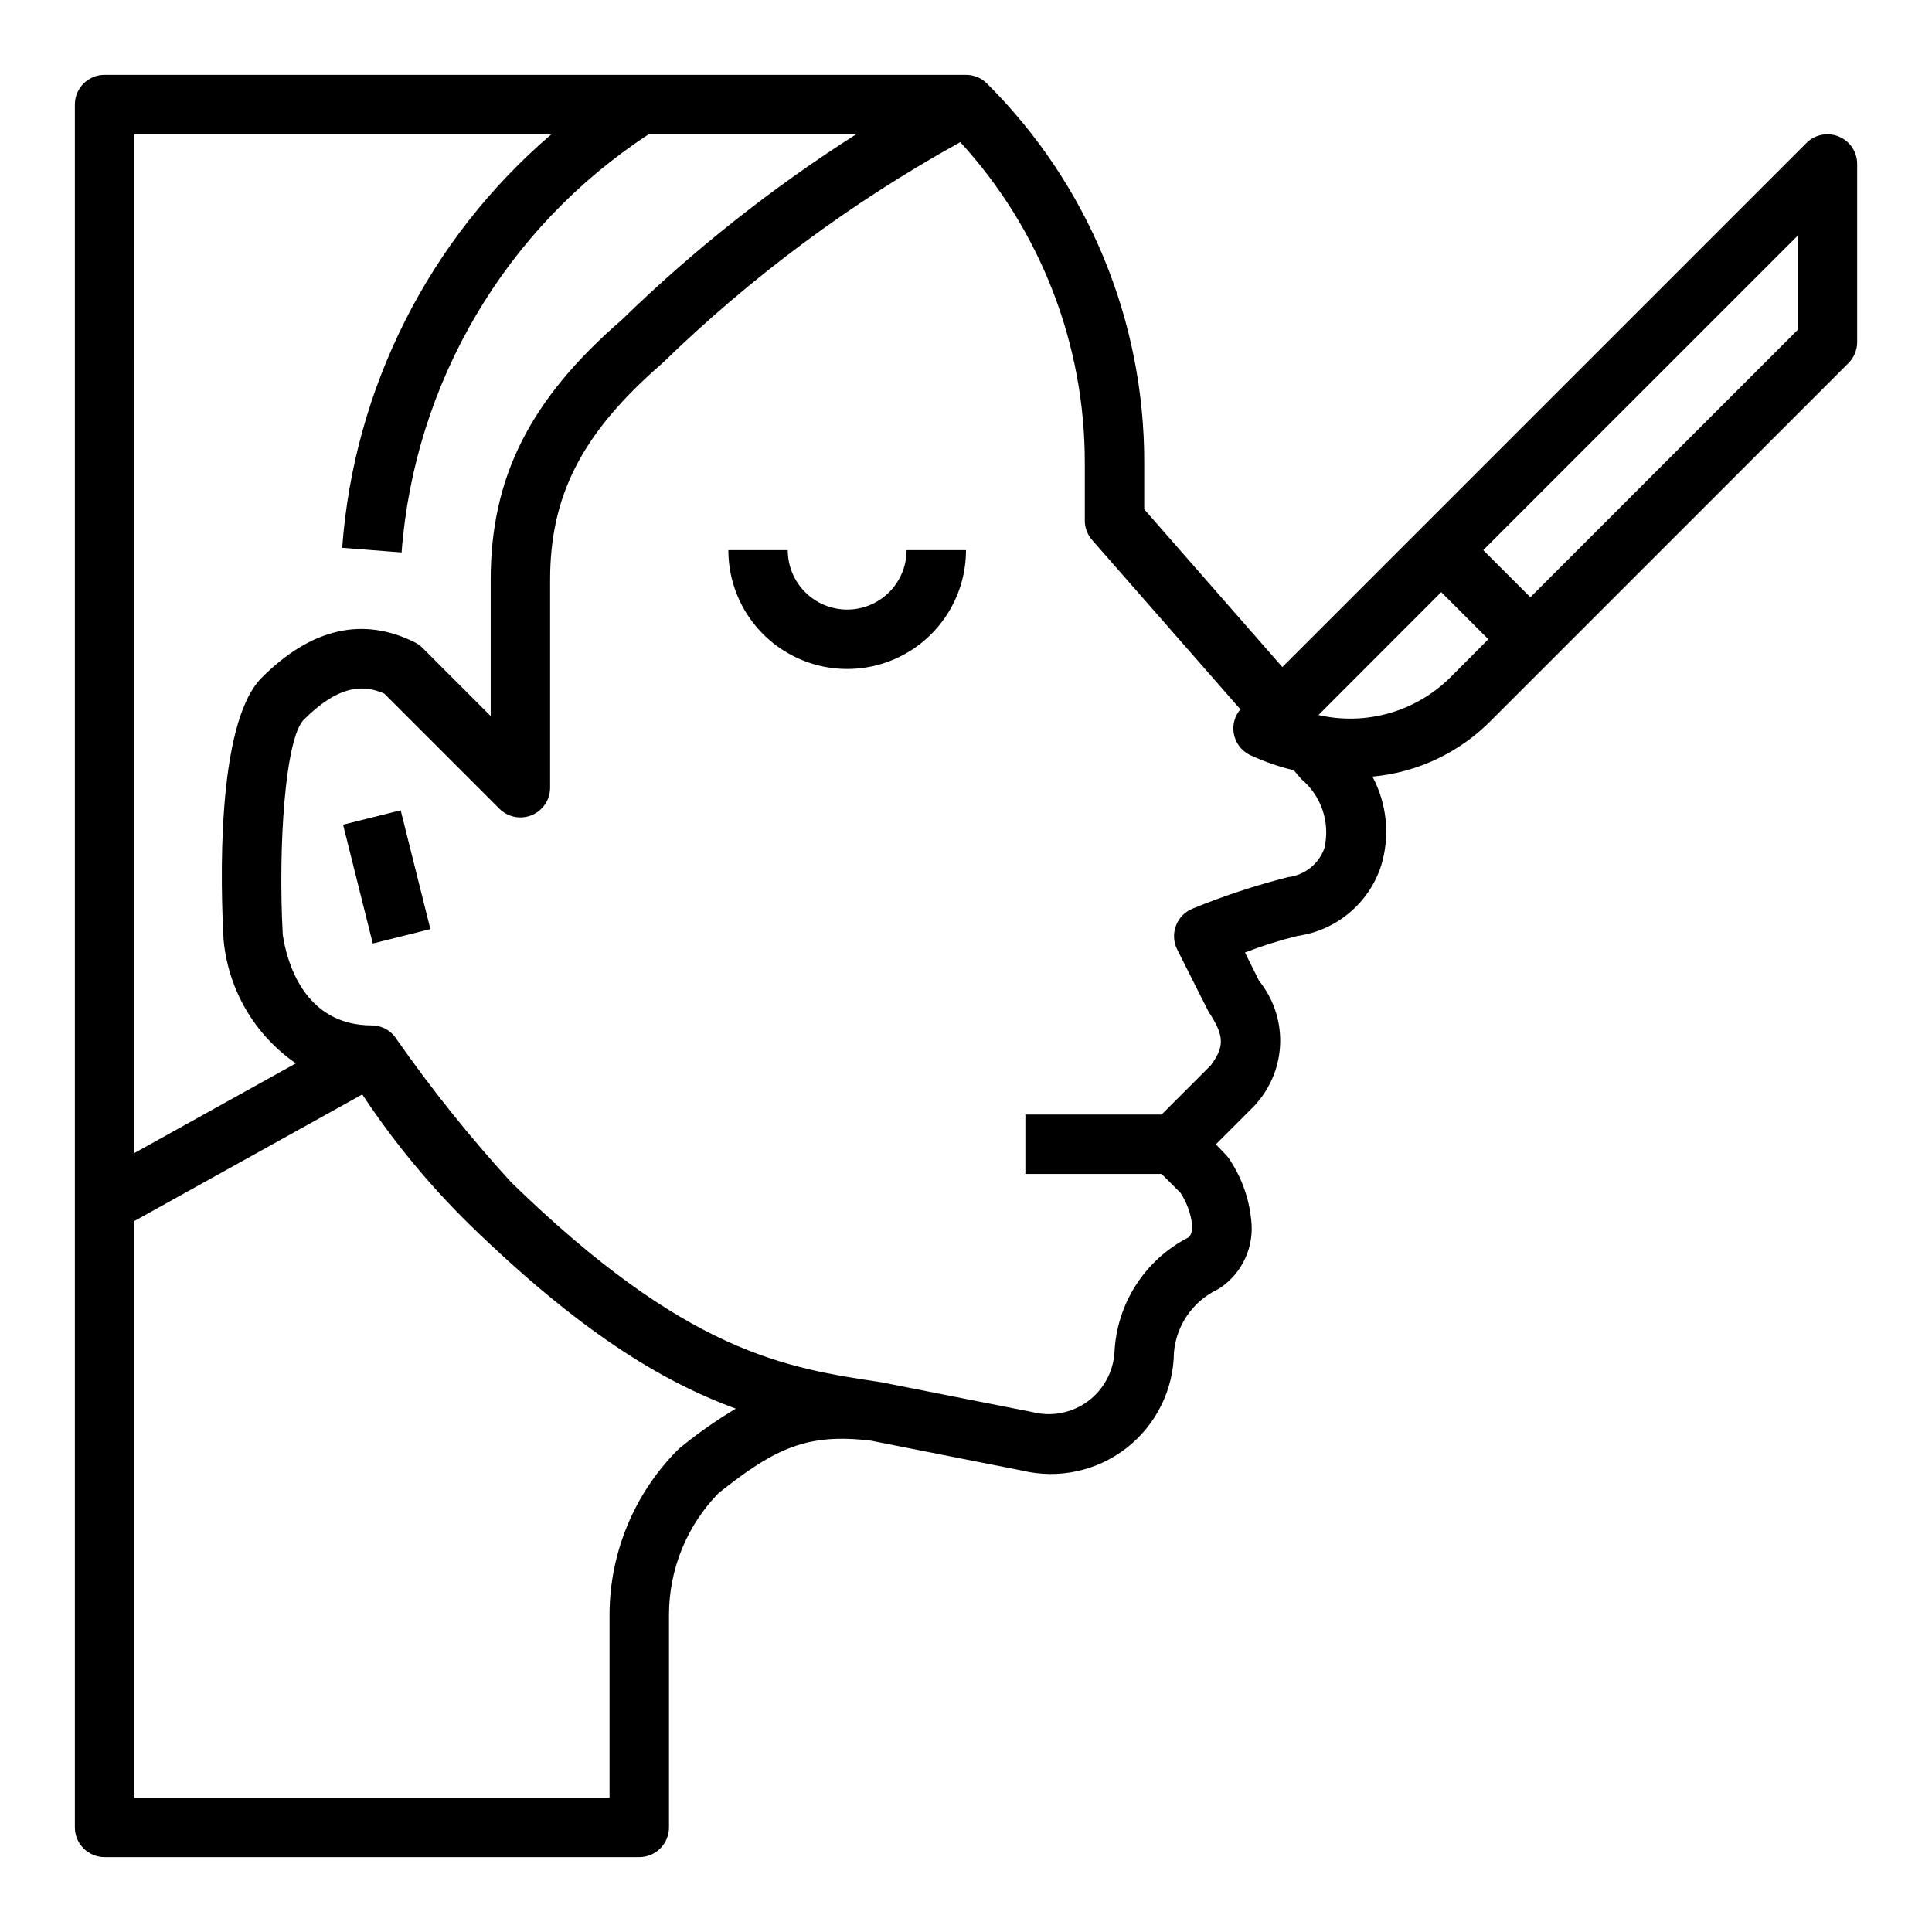 <?xml version="1.0" encoding="UTF-8"?>
<!-- Uploaded to: SVG Repo, www.svgrepo.com, Generator: SVG Repo Mixer Tools -->
<svg fill="#000000" width="800px" height="800px" version="1.1" viewBox="144 144 512 512" xmlns="http://www.w3.org/2000/svg">
 <g>
  <path d="m631.3 180.18c-2.941-1.219-6.328-0.543-8.578 1.707l-138.89 138.89-36.598-41.816v-12.238c0.102-37.746-14.902-73.965-41.668-100.58-1.473-1.477-3.477-2.305-5.562-2.309h-228.29c-4.348 0-7.875 3.527-7.875 7.875v456.58c0 2.086 0.832 4.09 2.309 5.566 1.477 1.473 3.477 2.305 5.566 2.305h141.7c2.086 0 4.09-0.832 5.566-2.305 1.477-1.477 2.305-3.481 2.305-5.566v-56.445c0.031-12.02 4.742-23.555 13.141-32.156 15.074-12.012 23.617-15.91 40.375-13.895l39.996 7.91c9.668 2.348 19.879 0.152 27.727-5.953 7.852-6.109 12.484-15.469 12.586-25.414 0.648-7.125 4.969-13.391 11.391-16.531 0.301-0.156 0.582-0.324 0.867-0.504 2.894-1.957 5.191-4.676 6.641-7.856 1.449-3.18 1.992-6.695 1.57-10.164-0.59-5.938-2.684-11.629-6.086-16.531-0.285-0.426-3.281-3.488-3.281-3.488l10.18-10.18h-0.004c0.277-0.273 0.531-0.562 0.766-0.871 3.852-4.469 6.012-10.148 6.109-16.043 0.094-5.898-1.883-11.645-5.59-16.234l-3.746-7.512v0.004c4.543-1.766 9.199-3.231 13.934-4.394 5.062-0.715 9.828-2.836 13.742-6.129 3.918-3.289 6.832-7.613 8.41-12.48 2.402-7.863 1.574-16.363-2.301-23.617 12.023-1.09 23.262-6.449 31.676-15.105l94.465-94.465c1.477-1.469 2.309-3.465 2.316-5.547v-47.234c0-3.184-1.918-6.055-4.859-7.273zm-451.72-0.598h110.55c-32.363 27.672-52.324 67.129-55.449 109.59l15.742 1.227c3.422-45.109 27.629-86.066 65.496-110.82h54.984c-22.328 14.215-43.133 30.684-62.094 49.152-24.371 21.121-34.77 41.73-34.77 68.93v36.102l-18.051-18.051v-0.004c-0.602-0.594-1.293-1.094-2.047-1.477-13.785-6.887-27.465-3.762-40.574 9.352-12.258 12.258-10.879 55.891-10.102 69.652h0.004c1.266 13.141 8.27 25.059 19.137 32.559l-42.832 23.797zm144.65 348.09c-0.219 0.18-0.441 0.379-0.645 0.582-11.52 11.586-18.008 27.25-18.051 43.586v48.57h-125.95v-152.81l60.426-33.566v0.004c8.262 12.5 17.824 24.09 28.527 34.578 28.727 27.945 50.461 41.367 70.453 48.688l0.004 0.004c-5.168 3.09-10.102 6.555-14.762 10.367zm170.82-159.09c-1.445 4.285-5.234 7.348-9.723 7.871-8.578 2.184-16.996 4.957-25.191 8.305-2.059 0.805-3.684 2.441-4.477 4.504-0.793 2.062-0.684 4.367 0.305 6.344 0 0 8.195 16.328 8.367 16.594 4.352 6.519 4.023 9.352 0.566 14.098l-13.059 13.062h-36.102v15.742h36.102l4.984 4.984c1.652 2.508 2.707 5.363 3.078 8.344 0.164 2.273-0.488 3.148-1.016 3.535-11.469 5.906-18.914 17.484-19.531 30.371-0.305 5.191-2.91 9.98-7.106 13.055-4.199 3.074-9.547 4.113-14.59 2.836l-40.148-7.918c-25.324-3.801-51.523-7.731-98.016-52.965v0.004c-10.914-11.941-21.039-24.578-30.312-37.836-1.406-2.32-3.914-3.75-6.629-3.769-18.207 0-22.633-17.32-23.617-24.043-1.273-23.555 0.66-52.066 5.582-56.984 9.652-9.637 16.191-9.164 21.324-6.902l30.52 30.52c2.254 2.238 5.633 2.906 8.566 1.688 2.934-1.215 4.848-4.078 4.856-7.254v-55.102c0-22.449 8.5-38.973 29.676-57.34h0.004c23.605-22.992 50.18-42.719 79.02-58.656 21.277 23.211 33.055 53.57 33 85.059v15.191c-0.004 1.906 0.688 3.75 1.941 5.188l39.289 44.871c-1.48 1.738-2.129 4.039-1.77 6.297 0.402 2.5 1.984 4.652 4.25 5.785 3.746 1.746 7.66 3.109 11.684 4.07l2.016 2.363c2.582 2.164 4.519 4.996 5.598 8.184 1.082 3.191 1.262 6.617 0.527 9.906zm33.234-44.996c-9.164 9.051-22.32 12.785-34.875 9.902l32.535-32.566 12.488 12.484zm92.125-92.16-70.848 70.848-12.484-12.484 83.332-83.332z"/>
  <path d="m368.51 305.54c-4.176 0-8.18-1.66-11.133-4.613s-4.613-6.957-4.613-11.133h-15.742c0 11.25 6 21.645 15.742 27.27s21.746 5.625 31.488 0c9.742-5.625 15.746-16.02 15.746-27.27h-15.746c0 4.176-1.656 8.18-4.609 11.133s-6.957 4.613-11.133 4.613z"/>
  <path d="m234.92 362.55 15.266-3.816 7.871 31.488-15.266 3.816z"/>
 </g>
</svg>
